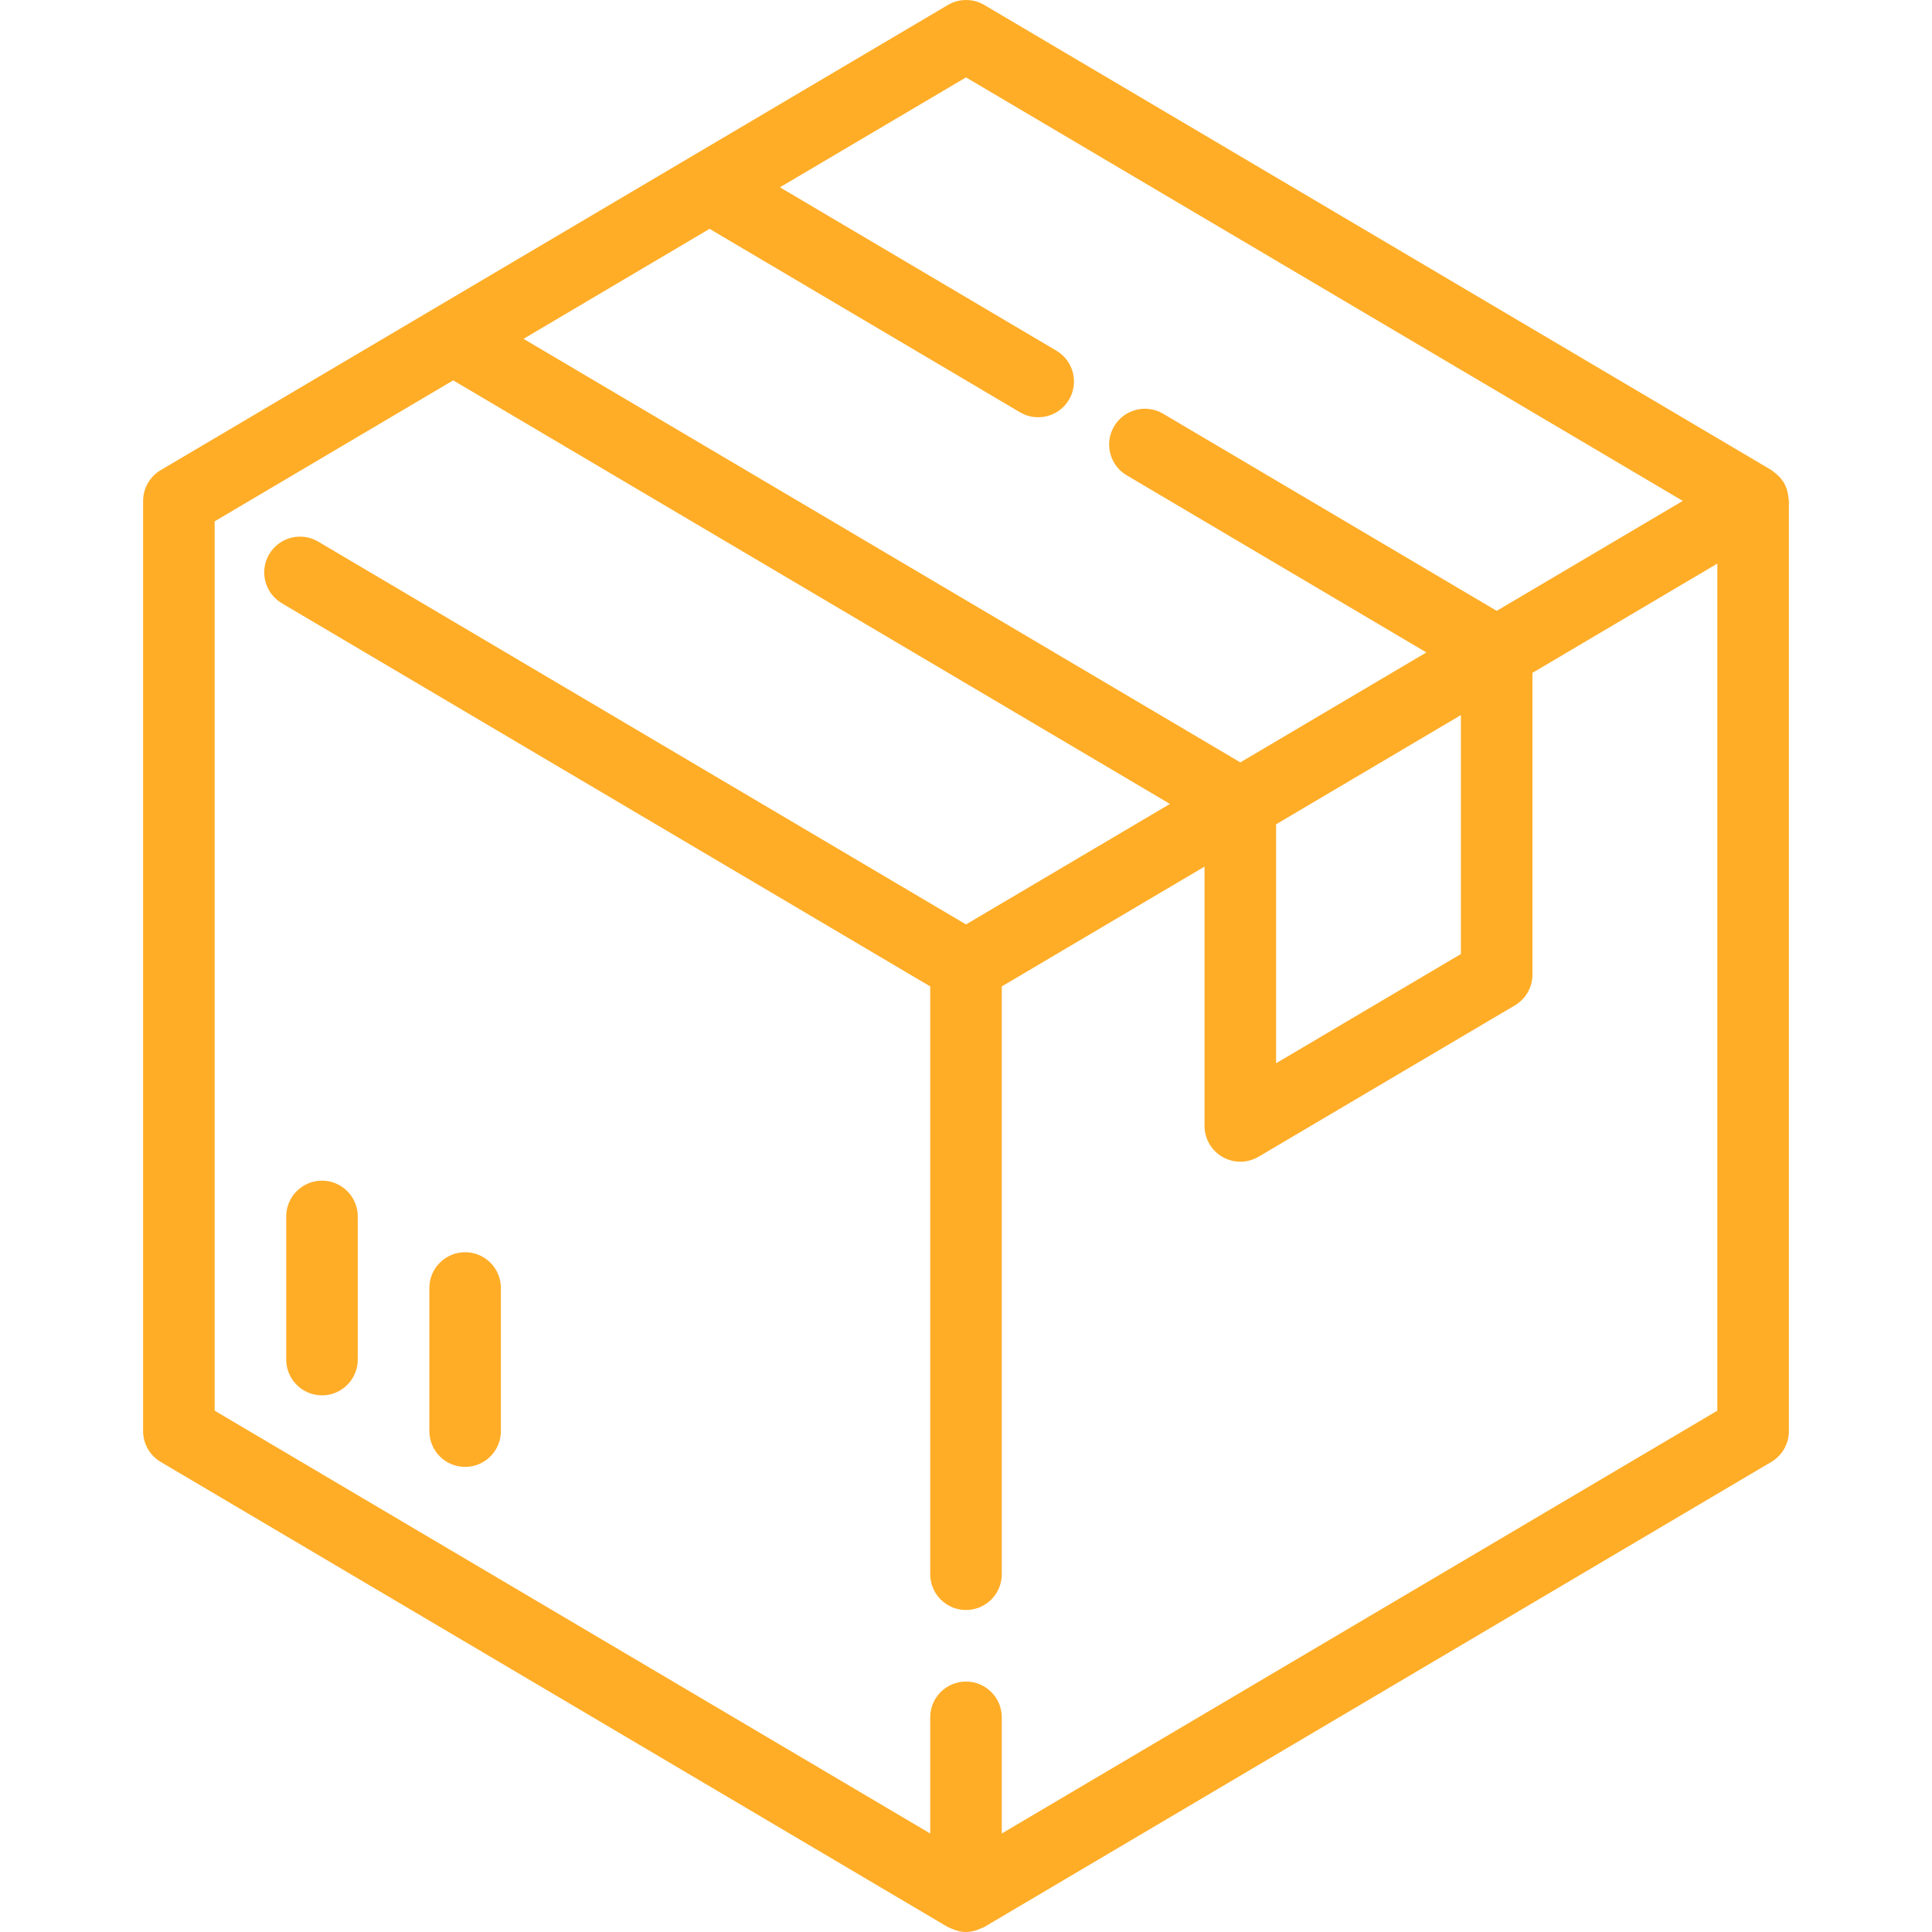 <svg width="56" height="56" viewBox="0 0 56 56" fill="none" xmlns="http://www.w3.org/2000/svg">
<g clip-path="url(#clip0)">
<path d="M51.84 14.428C51.838 14.399 51.833 14.368 51.828 14.337C51.809 14.218 51.769 14.104 51.711 13.998V13.991C51.711 13.984 51.699 13.979 51.694 13.972C51.633 13.877 51.557 13.792 51.468 13.722C51.446 13.703 51.423 13.685 51.4 13.668C51.381 13.655 51.365 13.638 51.346 13.626L28.531 0.144C28.205 -0.048 27.801 -0.048 27.475 0.144L4.66 13.626C4.344 13.812 4.149 14.151 4.148 14.519V41.482C4.148 41.848 4.342 42.188 4.657 42.374L27.472 55.856C27.499 55.869 27.526 55.88 27.554 55.89C27.584 55.905 27.613 55.917 27.644 55.928C27.872 56.024 28.128 56.024 28.356 55.928C28.387 55.917 28.416 55.905 28.446 55.89C28.474 55.88 28.501 55.869 28.528 55.856L51.343 42.374C51.658 42.188 51.852 41.848 51.852 41.482V14.519C51.852 14.488 51.842 14.459 51.84 14.428ZM20.567 6.633L29.546 11.939C30.033 12.241 30.672 12.091 30.974 11.605C31.276 11.118 31.127 10.479 30.64 10.177C30.628 10.169 30.615 10.161 30.602 10.154L22.607 5.429L28 2.243L48.776 14.519L43.383 17.706L33.714 11.992C33.221 11.7 32.585 11.864 32.293 12.357C32.002 12.85 32.165 13.486 32.658 13.777L41.344 18.911L35.952 22.098L15.175 9.821L20.567 6.633ZM42.345 20.727V27.653L36.988 30.819V23.893L42.345 20.727ZM49.778 40.889L29.037 53.145V49.778C29.037 49.205 28.573 48.741 28 48.741C27.427 48.741 26.963 49.205 26.963 49.778V53.145L6.222 40.889V15.111L13.136 11.025L33.911 23.302L28 26.795L9.223 15.699C8.73 15.407 8.094 15.571 7.803 16.064C7.511 16.557 7.675 17.193 8.168 17.485L26.963 28.592V45.63C26.963 46.202 27.427 46.667 28 46.667C28.573 46.667 29.037 46.202 29.037 45.63V28.592L34.914 25.119V32.636C34.914 33.208 35.378 33.673 35.951 33.673C36.136 33.673 36.319 33.623 36.479 33.529L43.91 29.141C44.226 28.954 44.419 28.615 44.419 28.248V19.503L49.778 16.336V40.889Z" fill="#FFAD27"/>
<path d="M9.333 34.222C8.761 34.222 8.296 34.687 8.296 35.259V39.408C8.296 39.98 8.761 40.445 9.333 40.445C9.906 40.445 10.37 39.98 10.37 39.408V35.259C10.37 34.687 9.906 34.222 9.333 34.222Z" fill="#FFAD27"/>
<path d="M13.482 36.296C12.909 36.296 12.445 36.761 12.445 37.333V41.481C12.445 42.054 12.909 42.519 13.482 42.519C14.054 42.519 14.519 42.054 14.519 41.481V37.333C14.519 36.761 14.054 36.296 13.482 36.296Z" fill="#FFAD27"/>
</g>
<defs>
<clipPath id="clip0">
<rect width="56" height="56" fill="white"/>
</clipPath>
</defs>
</svg>
